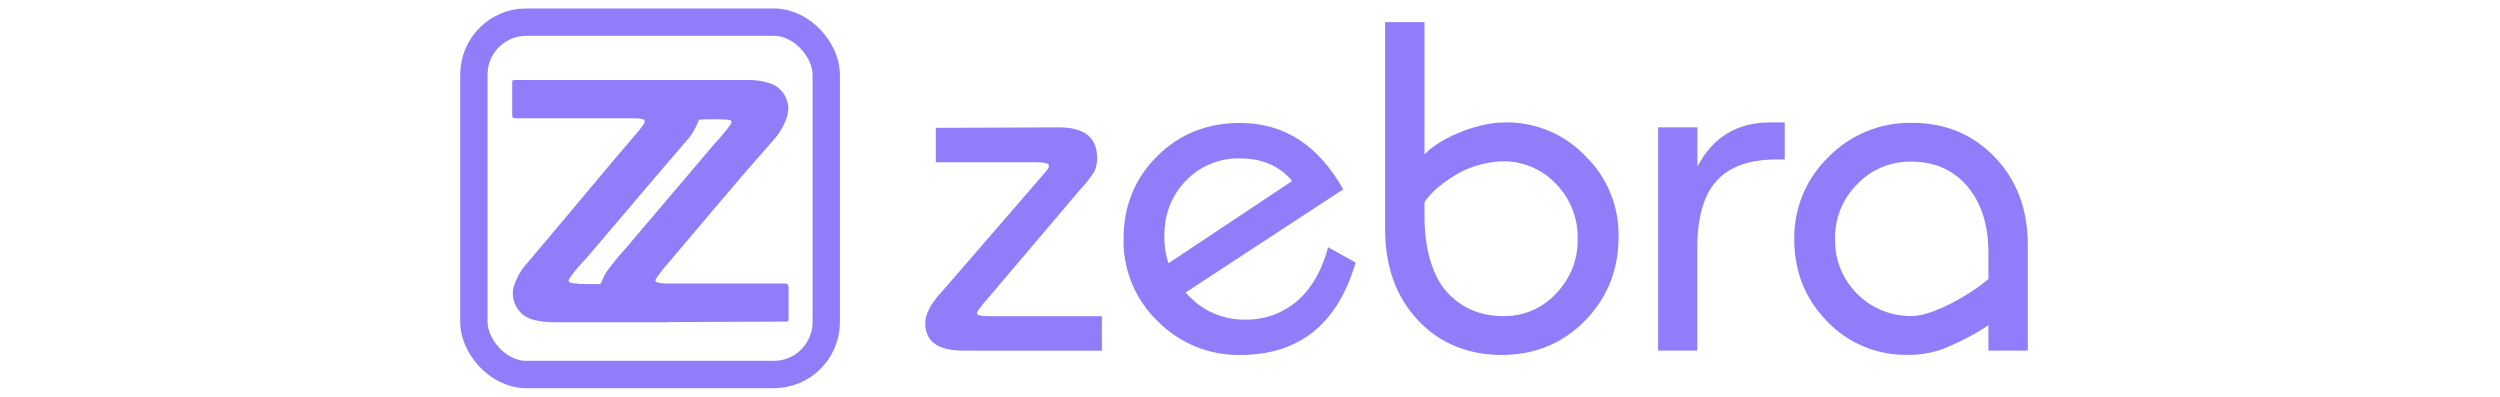 <?xml version="1.0" encoding="UTF-8"?>
<svg id="uuid-a5525ae2-2d1a-445f-a004-99d1d7429619" data-name="Слой 2" xmlns="http://www.w3.org/2000/svg" viewBox="0 0 1096.7 174">
  <g id="uuid-82f6d9f3-f2eb-4f11-9553-f502fb736dc2" data-name="uuid-a8ffc4b8-cf1e-4c9f-96e1-f2134f8ab5f3">
    <path d="M412.47,128.77l44.64-51.56,2.72-3.24c.24-.38,.34-.83,.31-1.27,0-1-1.79-1.51-5.4-1.51h-44.23v-15.11l53.9-.21c11.22,0,16.83,4.41,16.83,13.18,.1,2.07-.28,4.13-1.07,6.02-1.79,2.86-3.89,5.54-6.23,7.99l-42.89,50.53c-1.65,2-2.48,3.27-2.48,3.85,0,.86,1.72,1.27,5.13,1.27h49.67v15.11h-60.82c-11.12,0-16.66-4.03-16.66-12.08,0-3.75,2.2-8.09,6.51-12.98h.07Z" style="fill: #917dfa;"/>
    <path d="M582.64,108.49l12.05,6.68c-7.92,27.02-24.78,40.55-50.67,40.55-13.56,.21-26.61-5.13-36.14-14.77-9.81-9.43-15.25-22.51-15.01-36.11,0-14.39,4.89-26.47,14.66-36.24s21.93-14.66,36.45-14.66c19.27,0,34.35,9.71,45.26,29.12l-70.46,46.12-7.33-12.94,55.38-36.83c-5.47-6.61-13.08-9.91-22.85-9.91-8.91-.24-17.52,3.3-23.71,9.71-6.33,6.47-9.5,14.66-9.5,24.58-.1,9.57,3.61,18.79,10.36,25.61,6.37,6.99,15.39,10.91,24.85,10.81,8.43,.21,16.66-2.68,23.06-8.19,6.3-5.47,10.84-13.32,13.56-23.51h.03Z" style="fill: #917dfa;"/>
    <path d="M607.66,9.71h17.24V95.1c0,13.11,3.13,25.4,9.53,32.66,6.4,7.26,14.77,10.91,25.13,10.91,8.74,.14,17.14-3.48,23.06-9.91,6.23-6.4,9.67-15.01,9.47-23.92,.24-9.05-3.24-17.83-9.6-24.27-6.13-6.44-14.7-10.02-23.61-9.81-5.47,.24-10.88,1.48-15.9,3.65-3.85,1.72-15.52,8.19-19.83,17.24l.41-22.44c6.33-7.99,23.71-15.52,36.83-15.52,13.18-.17,25.85,5.13,35,14.66,9.57,9.26,14.87,22.06,14.66,35.35,0,14.66-4.92,26.98-14.77,37-9.84,9.98-22.03,15.01-36.55,15.01s-27.4-5.13-36.86-15.39c-9.5-10.26-14.25-23.47-14.25-39.72V9.71h.03Z" style="fill: #917dfa;"/>
    <path d="M744.61,153.79h-17.24V55.87h17.24v17.24c6.75-12.94,17.38-19.41,31.91-19.41h6.4v16.25h-3.48c-12.08,0-20.89,3.17-26.54,9.53s-8.4,16.31-8.33,29.88v44.44h.03Z" style="fill: #917dfa;"/>
    <path d="M889.52,153.79h-17.24v-42.92c0-12.08-3.06-21.75-9.16-29.02s-14.35-10.91-24.71-10.95c-8.95-.17-17.55,3.44-23.71,9.91-6.4,6.4-9.88,15.11-9.71,24.16-.28,18.31,14.32,33.35,32.6,33.66h1.24c8.64,0,25.23-8.98,34.14-16.83v20.27c-4.61,3.85-16.9,9.64-21.2,11.22-4.85,1.65-9.95,2.48-15.08,2.37-13.25,.24-25.99-5.09-35.14-14.66-9.6-9.78-14.42-21.79-14.46-36-.21-13.6,5.23-26.67,15.01-36.11,9.6-9.84,22.82-15.25,36.55-15.01,14.66,0,26.81,5.03,36.45,15.08,9.64,10.05,14.46,22.89,14.46,38.45v46.36h-.03Z" style="fill: #917dfa;"/>
    <g id="uuid-010c6a2c-9799-4a73-97e0-ef2aa15fa7d9" data-name="uuid-ae4e748d-5b0c-4df4-b2be-d5806d3b6e26">
      <g id="uuid-f0fb7f1d-d2a4-4e51-a653-725b73054525" data-name="uuid-ef8e09b6-7325-43b6-8fc5-197d9abf0680">
        <path d="M293,141.36h-49.78c-3.25,.08-6.5-.34-9.63-1.18-6.3-1.82-9.97-8.4-8.15-14.73,.08-.31,.2-.62,.31-.92,1.32-3.58,3.33-6.86,5.94-9.63,16.43-19.26,32.08-38.44,48.52-57.53,.98-1.12,1.82-2.32,2.58-3.61,0-.7,0-1.18-.56-1.4-1.29-.31-2.6-.48-3.92-.48h-52.21c-.95,0-1.4-.17-1.4-1.09v-14.73c0-.95,.39-.95,1.09-.95h102.3c3.08-.06,6.13,.36,9.07,1.26,6.24,1.71,9.94,8.15,8.23,14.42-.11,.42-.25,.84-.42,1.23-1.32,3.61-3.33,6.91-5.94,9.71-15.65,17.69-30.52,35.61-45.77,53.53-1.54,1.68-2.97,3.47-4.31,5.32-.48,.59-.87,1.23-1.26,1.88-.48,.78,0,1.18,.62,1.4,1.26,.36,2.55,.5,3.84,.48h52.13c1.1,0,1.65,.57,1.65,1.71v13.77c0,1.09,0,1.26-1.34,1.26l-51.57,.22v.06Zm-35.53-16.74h5.4c.45,0,.84-.28,.95-.7,.64-1.85,1.54-3.61,2.66-5.24,2.44-3.33,5.04-6.5,7.84-9.55l39.14-46.08c2.32-2.49,4.54-5.1,6.58-7.84,1.4-2.04,1.18-2.49-1.26-2.74-3.86-.2-7.73-.2-11.59,0-.48,0-.62,0-.78,.62-1.34,3.44-3.3,6.61-5.8,9.32-14.47,16.66-28.95,34.04-43.9,51.43-2.38,2.44-4.59,5.04-6.58,7.84-1.18,1.79-.95,2.18,1.26,2.58,2.02,.25,4.06,.36,6.1,.39l-.03-.03Z" style="fill: #917dfa;"/>
      </g>
    </g>
    <rect width="1096.7" height="174" style="fill: none;"/>
    <rect x="207.88" y="9.71" width="154.58" height="154.58" rx="23" ry="23" style="fill: none; stroke: #917dfa; stroke-miterlimit: 10; stroke-width: 12px;"/>
  </g>
</svg>